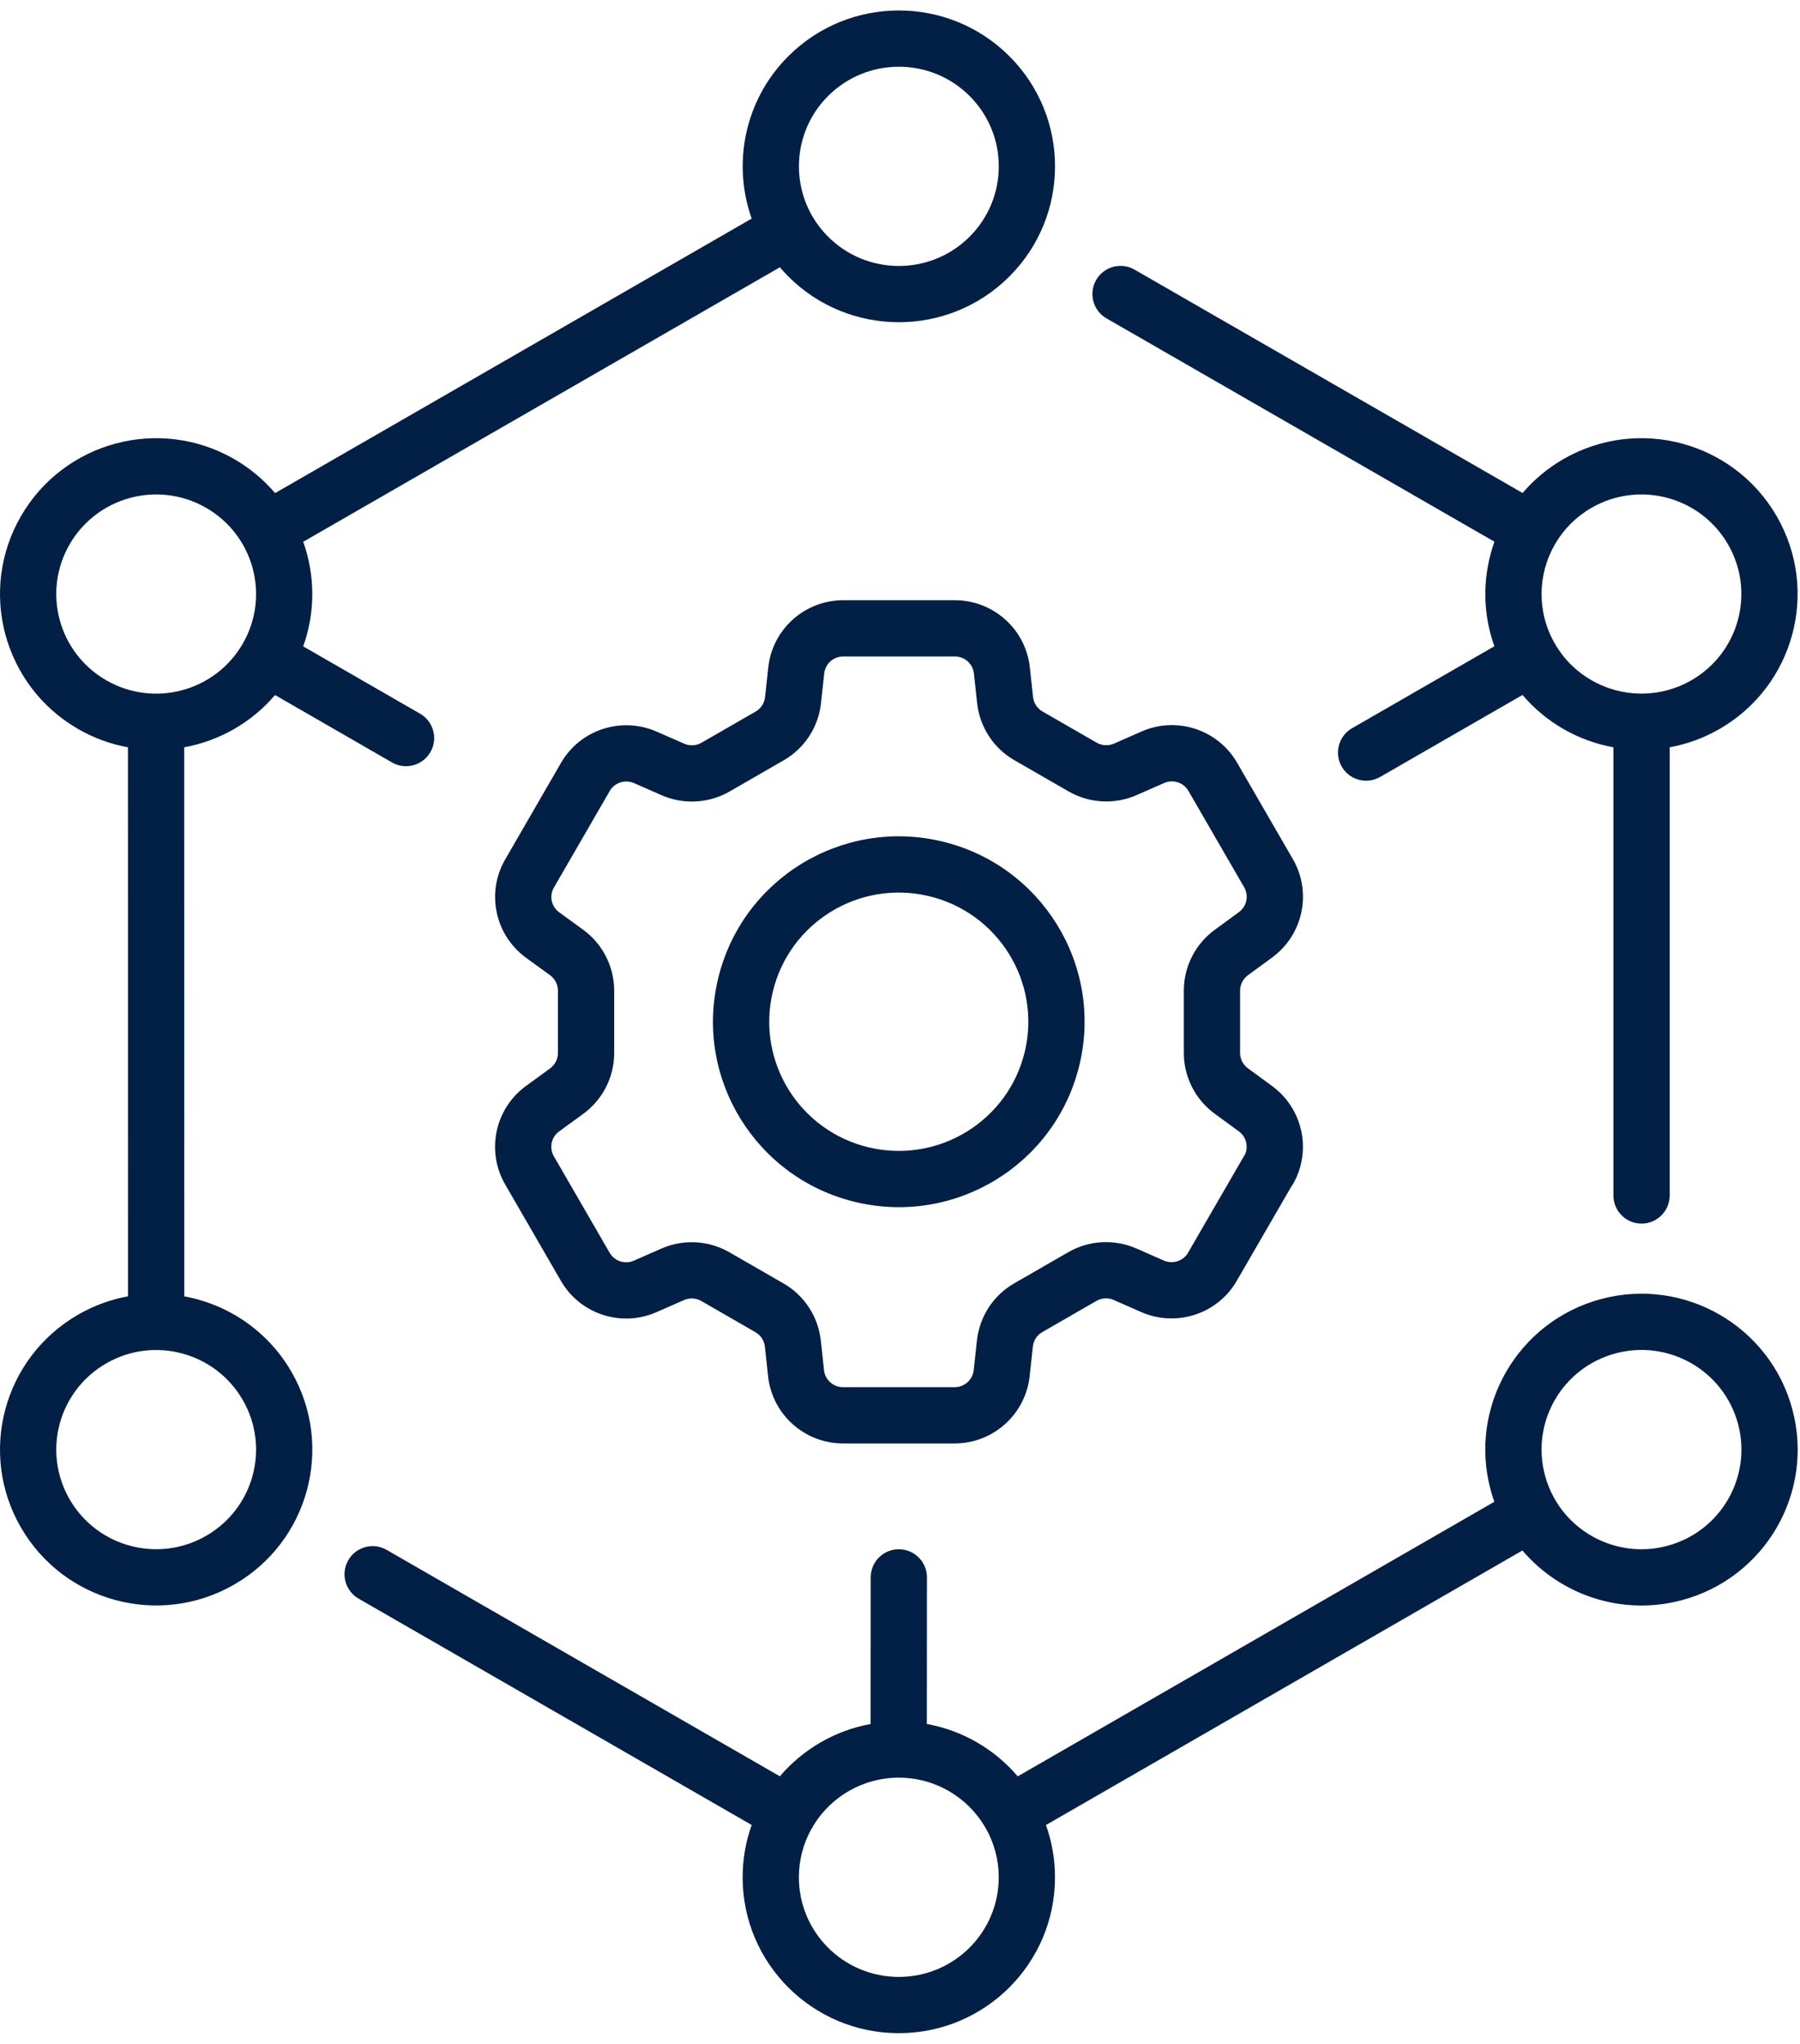 <svg width="96" height="109" viewBox="0 0 96 109" fill="none" xmlns="http://www.w3.org/2000/svg">
<path d="M53.266 100.127C53.266 99.175 53.014 98.283 52.574 97.51C52.566 97.497 52.557 97.485 52.549 97.472C52.541 97.457 52.535 97.442 52.527 97.428C51.6 95.864 49.893 94.814 47.937 94.813C46.009 94.813 44.322 95.833 43.386 97.358C43.368 97.396 43.35 97.435 43.329 97.472C43.306 97.511 43.281 97.548 43.255 97.584C42.842 98.339 42.607 99.206 42.607 100.127C42.607 103.058 44.99 105.44 47.937 105.44C50.884 105.44 53.266 103.058 53.266 100.127ZM42.05 2.992C45.303 -0.253 50.575 -0.253 53.828 2.992C57.082 6.239 57.082 11.505 53.828 14.752C50.575 17.997 45.303 17.997 42.05 14.752C41.89 14.592 41.738 14.425 41.593 14.256L16.172 28.897C16.802 30.665 16.831 32.633 16.171 34.474L22.404 38.065C23.122 38.479 23.368 39.396 22.955 40.114C22.541 40.832 21.623 41.079 20.906 40.665L14.668 37.07C13.4 38.561 11.674 39.52 9.824 39.858L9.828 69.141C12.145 69.566 14.269 70.964 15.54 73.161C17.843 77.14 16.473 82.22 12.49 84.514C8.507 86.808 3.418 85.447 1.118 81.472C-1.185 77.493 0.185 72.411 4.168 70.117C5.017 69.628 5.916 69.306 6.828 69.139L6.824 39.858C5.914 39.691 5.016 39.371 4.168 38.883C0.185 36.588 -1.185 31.507 1.118 27.528C3.418 23.553 8.507 22.192 12.49 24.485C13.34 24.975 14.07 25.593 14.672 26.3L40.09 11.659C39.049 8.73 39.701 5.336 42.05 2.992ZM18.574 83.215C18.987 82.497 19.904 82.251 20.622 82.664L19.125 85.264C18.407 84.85 18.16 83.933 18.574 83.215ZM92.694 75.94C91.933 73.108 89.012 71.422 86.165 72.183C83.32 72.943 81.638 75.858 82.398 78.689C82.514 79.122 82.681 79.528 82.89 79.903C82.904 79.924 82.919 79.945 82.931 79.967C82.941 79.984 82.948 80.001 82.957 80.019C84.143 82.021 86.56 83.08 88.926 82.447C91.771 81.686 93.454 78.772 92.694 75.94ZM12.944 74.663C11.473 72.121 8.216 71.248 5.666 72.717C3.116 74.185 2.246 77.43 3.714 79.969C5.185 82.511 8.442 83.384 10.993 81.915C13.542 80.446 14.413 77.201 12.944 74.663ZM63.138 56.163V52.832C63.138 51.549 63.755 50.348 64.784 49.595L66.076 48.648L66.151 48.588C66.507 48.272 66.598 47.747 66.356 47.325L63.381 42.18C63.124 41.736 62.565 41.551 62.087 41.762L62.086 41.763L60.622 42.406L60.617 42.409C59.442 42.921 58.099 42.847 56.99 42.211L56.987 42.209L54.101 40.546C52.985 39.905 52.255 38.775 52.114 37.51L52.113 37.505L51.941 35.915C51.883 35.405 51.449 35.014 50.927 35.014H44.972C44.446 35.014 44.012 35.408 43.959 35.917L43.958 35.92L43.786 37.506V37.509C43.645 38.779 42.914 39.911 41.795 40.553L38.913 42.214L38.91 42.216C37.802 42.851 36.457 42.927 35.285 42.413L33.818 41.769L33.726 41.734C33.264 41.582 32.758 41.773 32.519 42.188L32.518 42.19L29.544 47.335L29.541 47.338C29.285 47.78 29.4 48.346 29.82 48.656L31.107 49.592L31.111 49.595C32.139 50.348 32.756 51.549 32.756 52.832V56.168C32.756 57.451 32.139 58.652 31.111 59.405L31.107 59.408L29.818 60.346C29.4 60.651 29.28 61.22 29.539 61.67L32.513 66.815L32.514 66.817C32.772 67.265 33.33 67.449 33.807 67.238L35.272 66.594L35.274 66.593C36.373 66.11 37.624 66.147 38.689 66.677L38.899 66.79L38.902 66.791L41.789 68.454C42.905 69.095 43.634 70.225 43.775 71.49L43.776 71.495L43.948 73.086C44.006 73.596 44.44 73.986 44.962 73.986H50.916C51.435 73.986 51.874 73.593 51.931 73.077L52.103 71.495V71.491C52.244 70.221 52.975 69.088 54.093 68.447L56.976 66.786C58.083 66.147 59.434 66.074 60.604 66.588H60.606L62.07 67.232C62.554 67.442 63.11 67.254 63.365 66.812L63.366 66.809L66.34 61.67L66.402 61.573C66.593 61.144 66.465 60.629 66.071 60.341L64.785 59.401L64.784 59.4C63.755 58.647 63.138 57.446 63.138 56.163ZM86.049 63.762V39.858C84.197 39.52 82.47 38.56 81.201 37.066L73.607 41.439C72.889 41.853 71.973 41.606 71.559 40.889C71.146 40.171 71.392 39.253 72.11 38.84L79.7 34.469C79.041 32.628 79.072 30.659 79.703 28.892L59.014 16.981L58.884 16.898C58.267 16.454 58.075 15.606 58.462 14.932C58.85 14.26 59.68 14.001 60.373 14.311L60.51 14.382L81.205 26.295C81.806 25.59 82.535 24.974 83.383 24.485C87.366 22.191 92.455 23.553 94.755 27.528C97.058 31.507 95.688 36.588 91.705 38.883C90.857 39.371 89.959 39.691 89.049 39.858V63.762C89.049 64.59 88.378 65.262 87.549 65.262C86.721 65.262 86.049 64.59 86.049 63.762ZM38.292 52.223C39.551 46.906 44.888 43.618 50.211 44.871C55.534 46.125 58.836 51.449 57.578 56.767C56.32 62.085 50.982 65.372 45.66 64.119C40.336 62.865 37.034 57.541 38.292 52.223ZM49.523 47.791C45.806 46.916 42.087 49.214 41.211 52.914C40.337 56.613 42.632 60.324 46.347 61.199C50.064 62.074 53.783 59.777 54.659 56.077C55.534 52.378 53.238 48.666 49.523 47.791ZM10.993 27.085C8.442 25.616 5.185 26.489 3.714 29.031C2.246 31.57 3.116 34.815 5.666 36.283C8.216 37.752 11.473 36.879 12.944 34.337C14.413 31.798 13.542 28.553 10.993 27.085ZM92.159 29.031C90.688 26.489 87.431 25.616 84.88 27.085C84.052 27.562 83.402 28.226 82.951 28.993C82.945 29.003 82.942 29.013 82.937 29.022C82.931 29.033 82.922 29.044 82.915 29.055C82.011 30.639 81.951 32.645 82.93 34.337C83.908 36.026 85.673 36.976 87.497 36.994C87.514 36.993 87.532 36.992 87.549 36.992C87.564 36.992 87.579 36.994 87.594 36.994C88.483 36.986 89.382 36.758 90.207 36.283C92.757 34.815 93.628 31.57 92.159 29.031ZM51.709 5.116C49.627 3.039 46.251 3.04 44.169 5.116C42.432 6.849 42.147 9.48 43.311 11.509C43.315 11.515 43.32 11.521 43.324 11.528C43.329 11.538 43.333 11.548 43.338 11.557C43.563 11.94 43.841 12.3 44.169 12.628C46.251 14.705 49.627 14.705 51.709 12.628C53.788 10.553 53.788 7.191 51.709 5.116ZM56.266 100.127C56.266 104.722 52.534 108.44 47.937 108.44C43.34 108.44 39.607 104.722 39.607 100.127C39.607 99.147 39.778 98.208 40.089 97.336L19.125 85.264L20.622 82.664L41.593 94.74C42.812 93.312 44.507 92.302 46.431 91.951L46.437 84.129C46.438 83.301 47.109 82.63 47.937 82.63C48.765 82.63 49.438 83.302 49.437 84.131L49.431 91.949C51.361 92.298 53.058 93.311 54.28 94.742L79.698 80.098C79.625 79.892 79.558 79.682 79.501 79.468C78.308 75.029 80.95 70.472 85.391 69.285C89.831 68.098 94.4 70.726 95.591 75.163C96.783 79.601 94.142 84.158 89.701 85.346C86.491 86.204 83.216 85.067 81.196 82.696L55.784 97.339C56.095 98.21 56.266 99.148 56.266 100.127ZM66.138 56.163C66.138 56.481 66.293 56.786 66.556 56.979L67.841 57.92L67.842 57.921C69.493 59.129 69.979 61.385 68.955 63.164C68.925 63.215 68.892 63.263 68.857 63.309L65.963 68.308L65.964 68.309C64.938 70.091 62.735 70.798 60.865 69.98L60.861 69.978L59.399 69.335L59.286 69.293C59.016 69.211 58.719 69.244 58.475 69.385L58.474 69.386L55.588 71.049L55.586 71.051C55.308 71.21 55.122 71.491 55.086 71.821L54.914 73.403V73.406C54.689 75.437 52.971 76.986 50.916 76.986H44.962C42.912 76.986 41.19 75.446 40.965 73.411V73.408L40.794 71.821C40.757 71.497 40.572 71.215 40.294 71.056L40.291 71.054L37.408 69.392L37.296 69.337C37.034 69.225 36.738 69.226 36.479 69.34L35.018 69.982C33.141 70.811 30.94 70.092 29.916 68.316L26.941 63.172L26.94 63.17C25.918 61.396 26.391 59.137 28.046 57.926L28.049 57.924L29.341 56.982C29.603 56.789 29.756 56.484 29.756 56.168V52.832C29.756 52.516 29.604 52.211 29.342 52.017L28.055 51.083L28.051 51.08C26.401 49.872 25.913 47.612 26.948 45.831L29.92 40.688C30.947 38.908 33.15 38.203 35.019 39.02H35.021L36.49 39.665C36.785 39.794 37.127 39.778 37.415 39.614L40.3 37.951L40.303 37.95C40.58 37.792 40.766 37.511 40.803 37.181L40.975 35.597C41.194 33.55 42.927 32.014 44.972 32.014H50.927C52.913 32.014 54.591 33.459 54.898 35.399L54.923 35.589L54.924 35.592L55.096 37.181C55.133 37.504 55.318 37.785 55.595 37.944L55.598 37.946L58.482 39.607L58.591 39.663C58.816 39.759 59.067 39.772 59.302 39.701L59.419 39.658L60.877 39.017C62.694 38.215 64.816 38.864 65.878 40.515L65.978 40.678L68.953 45.823L68.955 45.825C69.977 47.599 69.502 49.857 67.847 51.068L67.848 51.069L66.556 52.015C66.293 52.208 66.138 52.514 66.138 52.832V56.163Z" fill="#021F46"/>
</svg>
